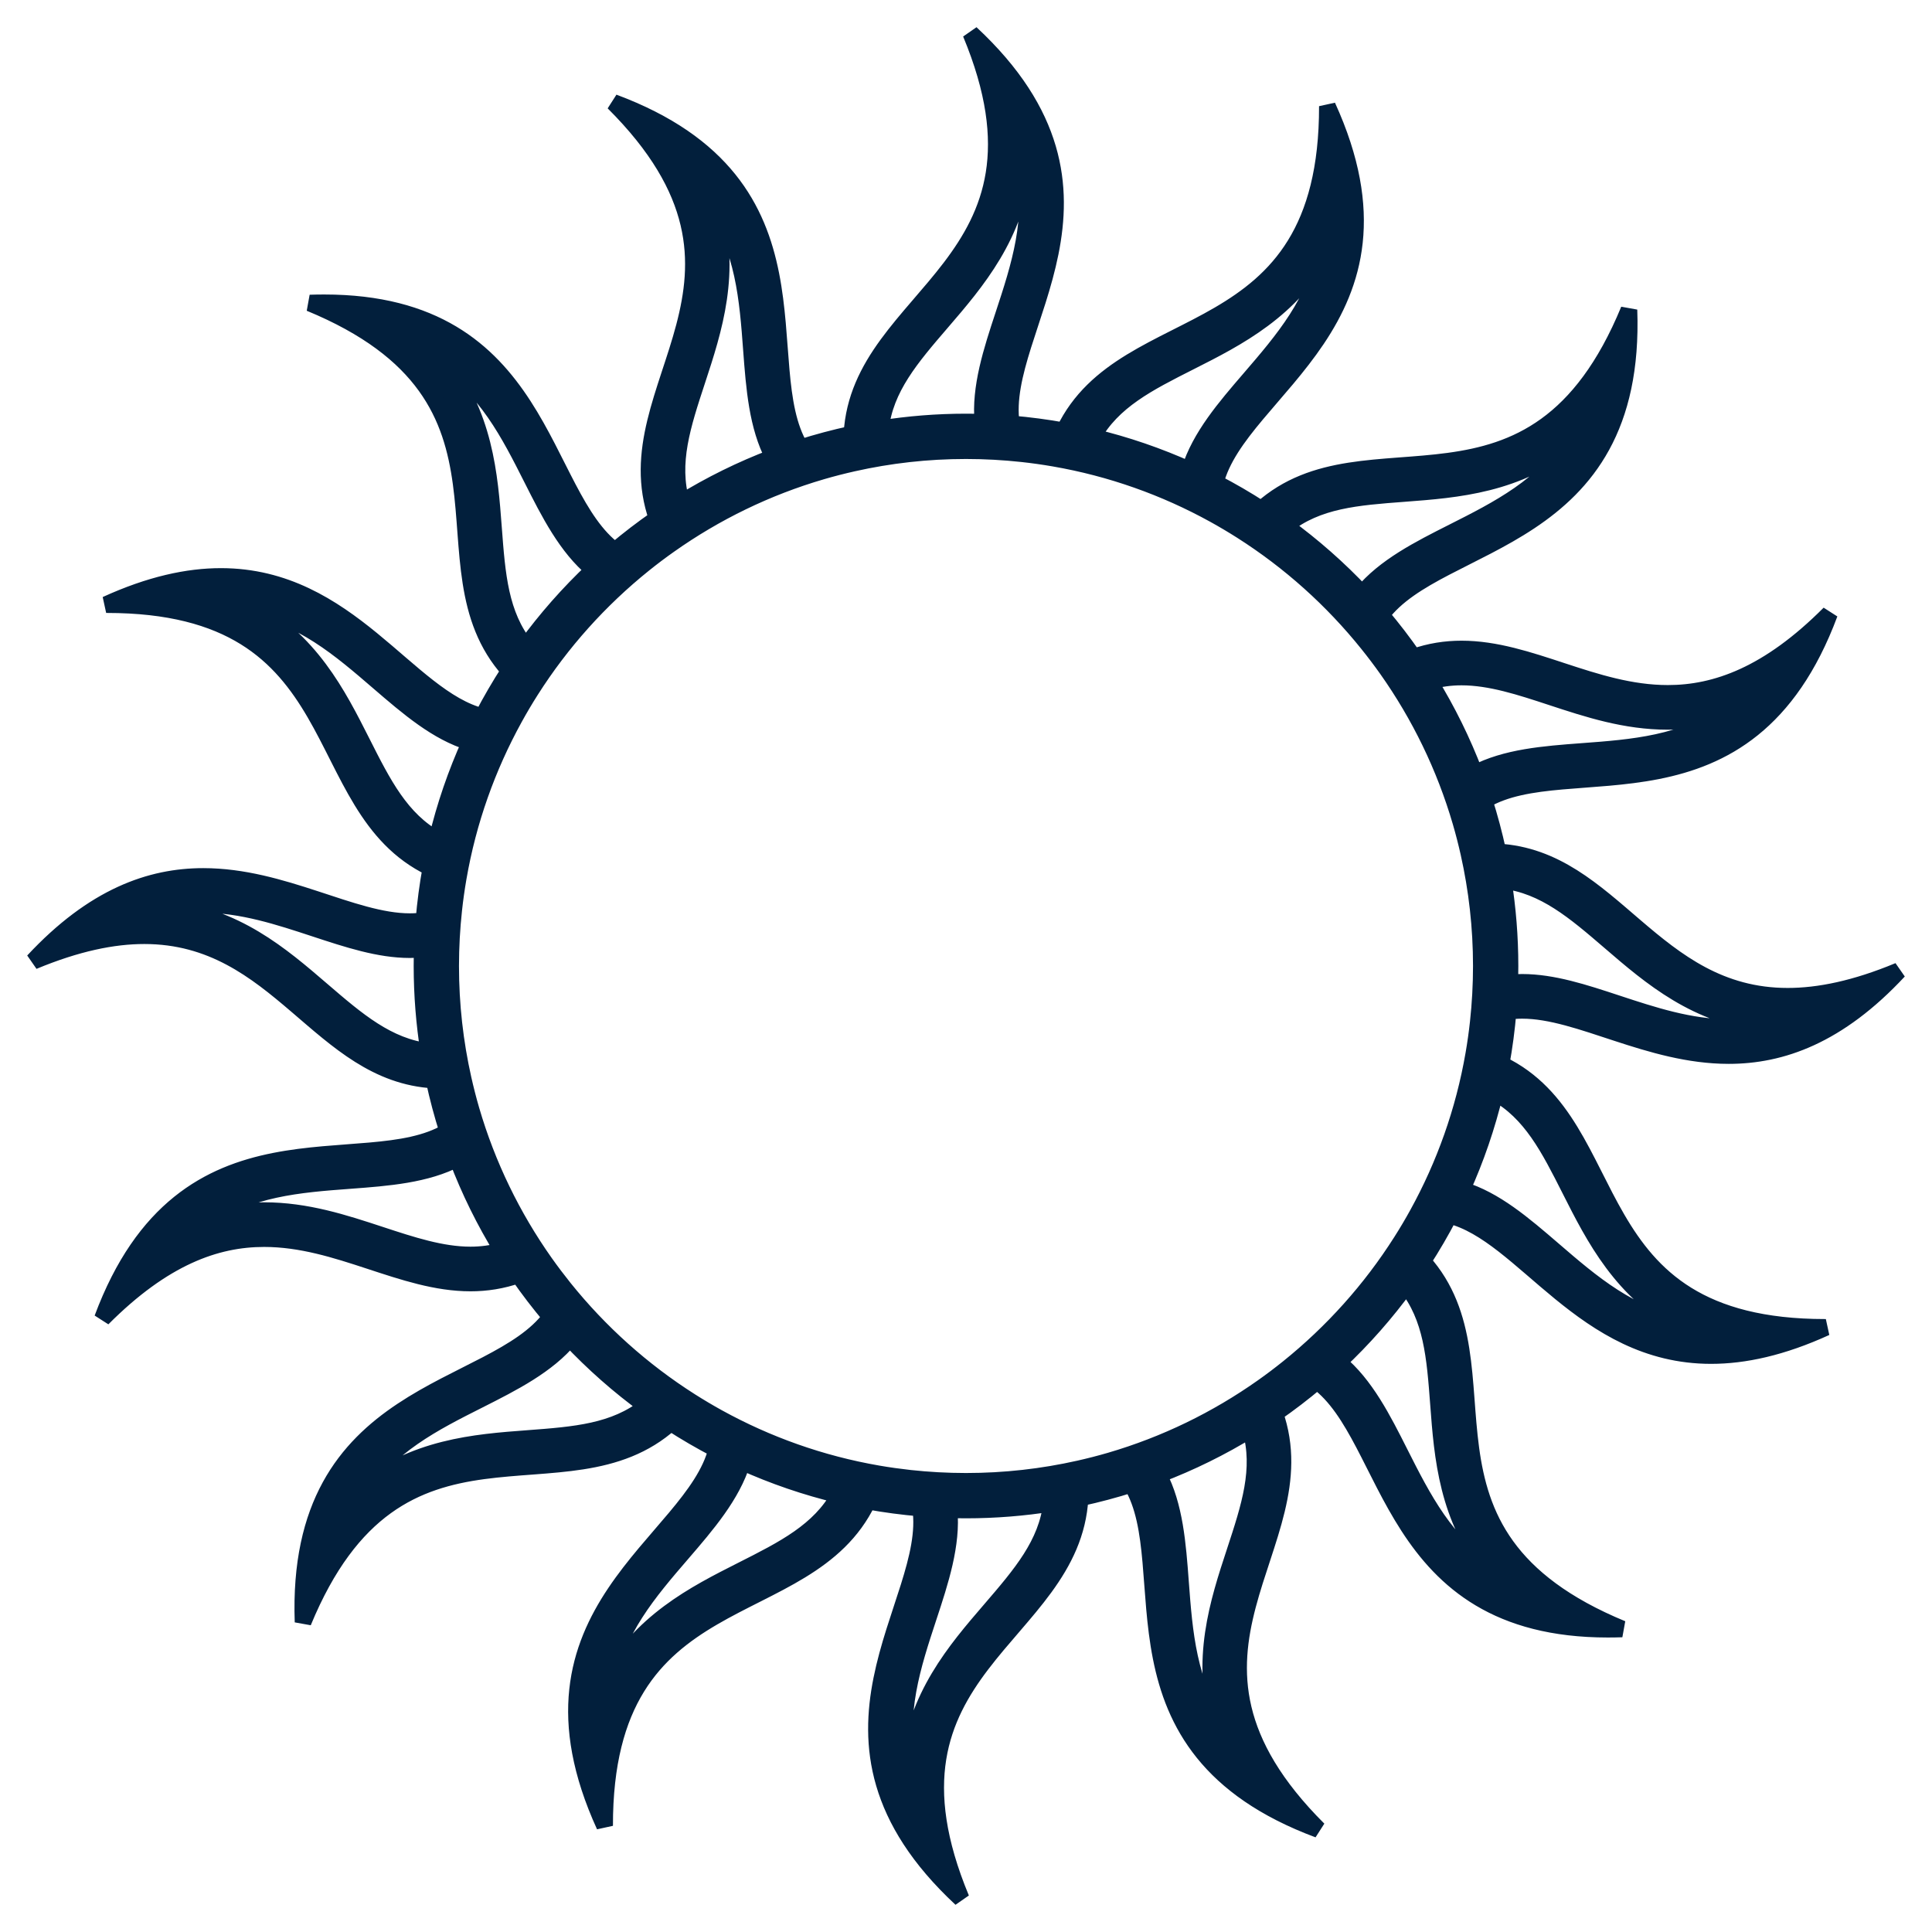 <?xml version="1.0" encoding="UTF-8"?>
<svg width="58px" height="58px" viewBox="0 0 58 58" version="1.1" xmlns="http://www.w3.org/2000/svg" xmlns:xlink="http://www.w3.org/1999/xlink">
    <title>ico-quick-facts-sun</title>
    <g id="Plan-your-trip" stroke="none" stroke-width="1" fill="none" fill-rule="evenodd">
        <g id="N2-Plan-your-trip-&gt;-About-Spain" transform="translate(-1146, -1807)" fill="#021F3C" fill-rule="nonzero" stroke="#021F3C" stroke-width="0.5">
            <g id="Group-6-Copy-4" transform="translate(1002, 1768)">
                <path d="M189.696,69.331 C191.413,69.331 193.503,70.688 195.897,70.688 C197.473,70.688 199.182,70.099 201,68.145 C199.695,68.688 198.605,68.909 197.668,68.909 C193.615,68.909 192.411,64.768 188.969,64.576 C188.856,64.051 188.718,63.535 188.557,63.03 C191.055,61.532 196.459,64.033 198.924,57.419 C197.091,59.258 195.513,59.816 194.069,59.816 C191.838,59.816 189.925,58.484 187.876,58.484 C187.404,58.484 186.926,58.555 186.436,58.728 C186.132,58.29 185.809,57.868 185.465,57.462 C187.193,55.115 193.155,55.365 192.902,48.303 C190.031,55.265 185.029,51.452 181.865,54.291 C181.42,54.002 180.959,53.734 180.485,53.489 C181.19,50.662 186.784,48.609 183.849,42.187 C183.861,49.713 177.788,48.111 175.948,51.936 C175.427,51.841 174.898,51.771 174.361,51.726 C173.933,48.845 178.313,44.809 173.145,40 C176.037,46.949 169.812,47.793 169.576,52.031 C169.051,52.144 168.535,52.282 168.03,52.443 C166.532,49.945 169.033,44.541 162.419,42.076 C167.753,47.392 162.314,50.555 163.728,54.565 C163.29,54.868 162.867,55.192 162.462,55.535 C160.163,53.843 160.355,48.091 153.734,48.091 C153.594,48.091 153.451,48.093 153.304,48.098 C160.265,50.969 156.452,55.971 159.291,59.135 C159.002,59.581 158.734,60.041 158.488,60.515 C156.241,59.955 154.483,56.306 150.632,56.306 C149.638,56.306 148.505,56.549 147.187,57.151 C147.194,57.151 147.202,57.151 147.209,57.151 C154.711,57.151 153.115,63.214 156.936,65.052 C156.841,65.573 156.771,66.102 156.726,66.638 C156.588,66.659 156.447,66.669 156.304,66.669 C154.587,66.669 152.496,65.312 150.103,65.312 C148.526,65.312 146.818,65.901 145,67.855 C146.305,67.312 147.395,67.09 148.332,67.09 C152.385,67.09 153.589,71.233 157.031,71.424 C157.144,71.949 157.282,72.465 157.443,72.97 C154.945,74.468 149.541,71.967 147.076,78.581 C148.909,76.742 150.486,76.184 151.93,76.184 C154.161,76.184 156.075,77.516 158.125,77.516 C158.596,77.516 159.074,77.445 159.565,77.272 C159.868,77.71 160.192,78.132 160.535,78.538 C158.807,80.885 152.845,80.635 153.098,87.696 C155.969,80.735 160.971,84.548 164.135,81.709 C164.58,81.998 165.041,82.266 165.515,82.512 C164.81,85.339 159.216,87.391 162.151,93.813 C162.139,86.287 168.212,87.889 170.052,84.064 C170.573,84.159 171.102,84.229 171.638,84.274 C172.067,87.155 167.687,91.191 172.855,96 C169.963,89.051 176.187,88.207 176.424,83.969 C176.949,83.856 177.465,83.718 177.97,83.557 C179.467,86.055 176.967,91.459 183.581,93.924 C178.247,88.607 183.686,85.445 182.272,81.435 C182.71,81.132 183.132,80.808 183.538,80.465 C185.836,82.157 185.645,87.909 192.266,87.909 C192.406,87.909 192.55,87.907 192.696,87.902 C185.735,85.031 189.547,80.029 186.709,76.865 C186.998,76.419 187.266,75.959 187.512,75.485 C189.759,76.045 191.517,79.694 195.368,79.694 C196.362,79.694 197.495,79.452 198.813,78.849 C198.806,78.849 198.798,78.849 198.791,78.849 C191.289,78.849 192.885,72.787 189.064,70.948 C189.159,70.427 189.229,69.898 189.274,69.362 C189.412,69.341 189.552,69.331 189.696,69.331 Z M192.329,67.268 C193.561,68.329 194.944,69.518 197.039,69.72 C196.668,69.806 196.288,69.848 195.897,69.848 C194.736,69.848 193.624,69.482 192.55,69.128 C191.556,68.8 190.618,68.491 189.696,68.491 C189.569,68.491 189.444,68.497 189.322,68.51 C189.327,68.34 189.331,68.171 189.331,68 C189.331,67.126 189.261,66.269 189.128,65.432 C190.362,65.577 191.281,66.367 192.329,67.268 Z M187.875,59.324 C188.744,59.324 189.635,59.617 190.577,59.927 C191.668,60.286 192.795,60.656 194.069,60.656 C194.68,60.656 195.279,60.566 195.871,60.385 C194.551,61.333 193.007,61.448 191.493,61.56 C190.36,61.645 189.203,61.732 188.274,62.223 C187.906,61.254 187.449,60.328 186.912,59.457 C187.223,59.368 187.541,59.324 187.875,59.324 Z M186.15,53.815 C187.741,53.695 189.583,53.557 191.218,52.208 C190.362,53.591 188.977,54.289 187.621,54.973 C186.603,55.487 185.565,56.011 184.895,56.823 C184.191,56.074 183.416,55.391 182.582,54.784 C183.552,54.01 184.737,53.921 186.15,53.815 Z M179.721,49.862 C181.145,49.143 182.793,48.311 183.788,46.438 C183.526,48.044 182.514,49.219 181.523,50.37 C180.781,51.231 180.025,52.111 179.715,53.114 C178.786,52.694 177.811,52.358 176.799,52.116 C177.4,51.034 178.459,50.5 179.721,49.862 Z M172.268,48.671 C173.309,47.461 174.513,46.061 174.715,43.951 C175.088,45.535 174.603,47.007 174.128,48.45 C173.772,49.53 173.41,50.632 173.508,51.678 C173.339,51.672 173.17,51.669 173,51.669 C172.126,51.669 171.268,51.739 170.432,51.872 C170.573,50.642 171.346,49.743 172.268,48.671 Z M164.927,50.422 C165.425,48.906 166.002,47.152 165.381,45.125 C166.332,46.445 166.448,47.991 166.56,49.507 C166.645,50.64 166.732,51.797 167.223,52.726 C166.254,53.093 165.328,53.551 164.457,54.088 C164.114,52.895 164.485,51.767 164.927,50.422 Z M158.815,54.85 C158.695,53.259 158.557,51.418 157.208,49.783 C158.591,50.639 159.29,52.024 159.973,53.379 C160.486,54.396 161.011,55.434 161.823,56.104 C161.074,56.809 160.391,57.584 159.784,58.418 C159.01,57.447 158.921,56.263 158.815,54.85 Z M154.863,61.279 C154.143,59.854 153.31,58.204 151.434,57.21 C153.041,57.471 154.222,58.488 155.369,59.477 C156.263,60.247 157.12,60.983 158.115,61.284 C157.694,62.213 157.358,63.189 157.116,64.201 C156.034,63.6 155.5,62.541 154.863,61.279 Z M153.671,68.732 C152.438,67.671 151.056,66.481 148.96,66.28 C149.332,66.194 149.712,66.152 150.103,66.152 C151.263,66.152 152.375,66.518 153.45,66.872 C154.443,67.199 155.382,67.509 156.304,67.509 C156.431,67.509 156.555,67.502 156.678,67.49 C156.672,67.659 156.669,67.829 156.669,68 C156.669,68.873 156.739,69.731 156.871,70.568 C155.638,70.423 154.719,69.633 153.671,68.732 Z M158.124,76.676 C157.256,76.676 156.365,76.383 155.422,76.073 C154.331,75.714 153.204,75.344 151.93,75.344 C151.319,75.344 150.72,75.433 150.129,75.615 C151.449,74.667 152.993,74.552 154.506,74.439 C155.64,74.355 156.797,74.267 157.726,73.777 C158.093,74.746 158.551,75.672 159.088,76.543 C158.777,76.632 158.459,76.676 158.124,76.676 Z M159.85,82.185 C158.258,82.304 156.417,82.443 154.782,83.792 C155.638,82.409 157.022,81.71 158.379,81.027 C159.397,80.513 160.435,79.988 161.105,79.177 C161.809,79.926 162.584,80.609 163.418,81.215 C162.447,81.989 161.263,82.079 159.85,82.185 Z M166.279,86.137 C164.855,86.857 163.206,87.689 162.212,89.562 C162.474,87.956 163.485,86.781 164.477,85.63 C165.219,84.769 165.975,83.889 166.285,82.885 C167.214,83.306 168.189,83.641 169.201,83.883 C168.6,84.965 167.541,85.5 166.279,86.137 Z M173.732,87.329 C172.691,88.538 171.487,89.938 171.285,92.049 C170.911,90.465 171.397,88.992 171.872,87.549 C172.228,86.47 172.59,85.368 172.492,84.322 C172.661,84.327 172.83,84.331 173,84.331 C173.874,84.331 174.731,84.261 175.568,84.128 C175.427,85.358 174.654,86.257 173.732,87.329 Z M181.073,85.577 C180.574,87.093 179.997,88.847 180.618,90.875 C179.668,89.554 179.552,88.008 179.439,86.493 C179.355,85.359 179.268,84.203 178.777,83.274 C179.746,82.906 180.672,82.449 181.543,81.912 C181.886,83.104 181.515,84.232 181.073,85.577 Z M187.185,81.15 C187.304,82.741 187.443,84.582 188.791,86.217 C187.408,85.36 186.71,83.976 186.026,82.621 C185.513,81.603 184.988,80.565 184.176,79.895 C184.926,79.191 185.609,78.416 186.215,77.582 C186.99,78.552 187.079,79.737 187.185,81.15 Z M191.137,74.72 C191.857,76.146 192.69,77.796 194.566,78.79 C192.96,78.529 191.778,77.512 190.631,76.523 C189.736,75.753 188.88,75.017 187.885,74.716 C188.306,73.787 188.641,72.811 188.883,71.799 C189.965,72.4 190.5,73.459 191.137,74.72 Z M188.244,70.646 C187.948,72.358 187.369,73.974 186.558,75.445 C186.403,75.727 186.239,76.003 186.067,76.273 C185.15,77.717 184,78.998 182.671,80.066 C182.422,80.266 182.167,80.459 181.906,80.643 C180.528,81.617 178.984,82.371 177.327,82.855 C177.018,82.945 176.705,83.025 176.389,83.096 C175.298,83.341 174.164,83.471 173,83.471 C172.43,83.471 171.867,83.439 171.312,83.379 C170.99,83.343 170.67,83.299 170.354,83.244 C168.642,82.948 167.026,82.369 165.554,81.558 C165.273,81.403 164.997,81.239 164.726,81.067 C163.283,80.15 162.001,79 160.934,77.672 C160.734,77.422 160.541,77.167 160.356,76.906 C159.383,75.528 158.629,73.984 158.145,72.327 C158.055,72.018 157.975,71.705 157.904,71.389 C157.659,70.298 157.529,69.164 157.529,68 C157.529,67.43 157.561,66.867 157.621,66.313 C157.656,65.99 157.701,65.671 157.756,65.354 C158.052,63.642 158.631,62.026 159.442,60.555 C159.597,60.273 159.76,59.997 159.932,59.727 C160.849,58.283 161.999,57.002 163.328,55.934 C163.577,55.734 163.832,55.541 164.094,55.357 C165.472,54.383 167.015,53.629 168.673,53.145 C168.982,53.055 169.294,52.975 169.611,52.904 C170.702,52.659 171.836,52.529 173,52.529 C173.57,52.529 174.133,52.561 174.688,52.621 C175.01,52.656 175.329,52.701 175.646,52.756 C177.358,53.052 178.975,53.631 180.446,54.442 C180.727,54.597 181.003,54.761 181.274,54.933 C182.717,55.85 183.999,57 185.066,58.329 C185.266,58.578 185.459,58.833 185.644,59.094 C186.617,60.472 187.371,62.016 187.855,63.674 C187.945,63.982 188.025,64.295 188.096,64.611 C188.341,65.702 188.471,66.836 188.471,68 C188.471,68.57 188.439,69.133 188.379,69.688 C188.344,70.01 188.299,70.329 188.244,70.646 Z" id="ico-quick-facts-sun"></path>
            </g>
        </g>
    </g>
</svg>